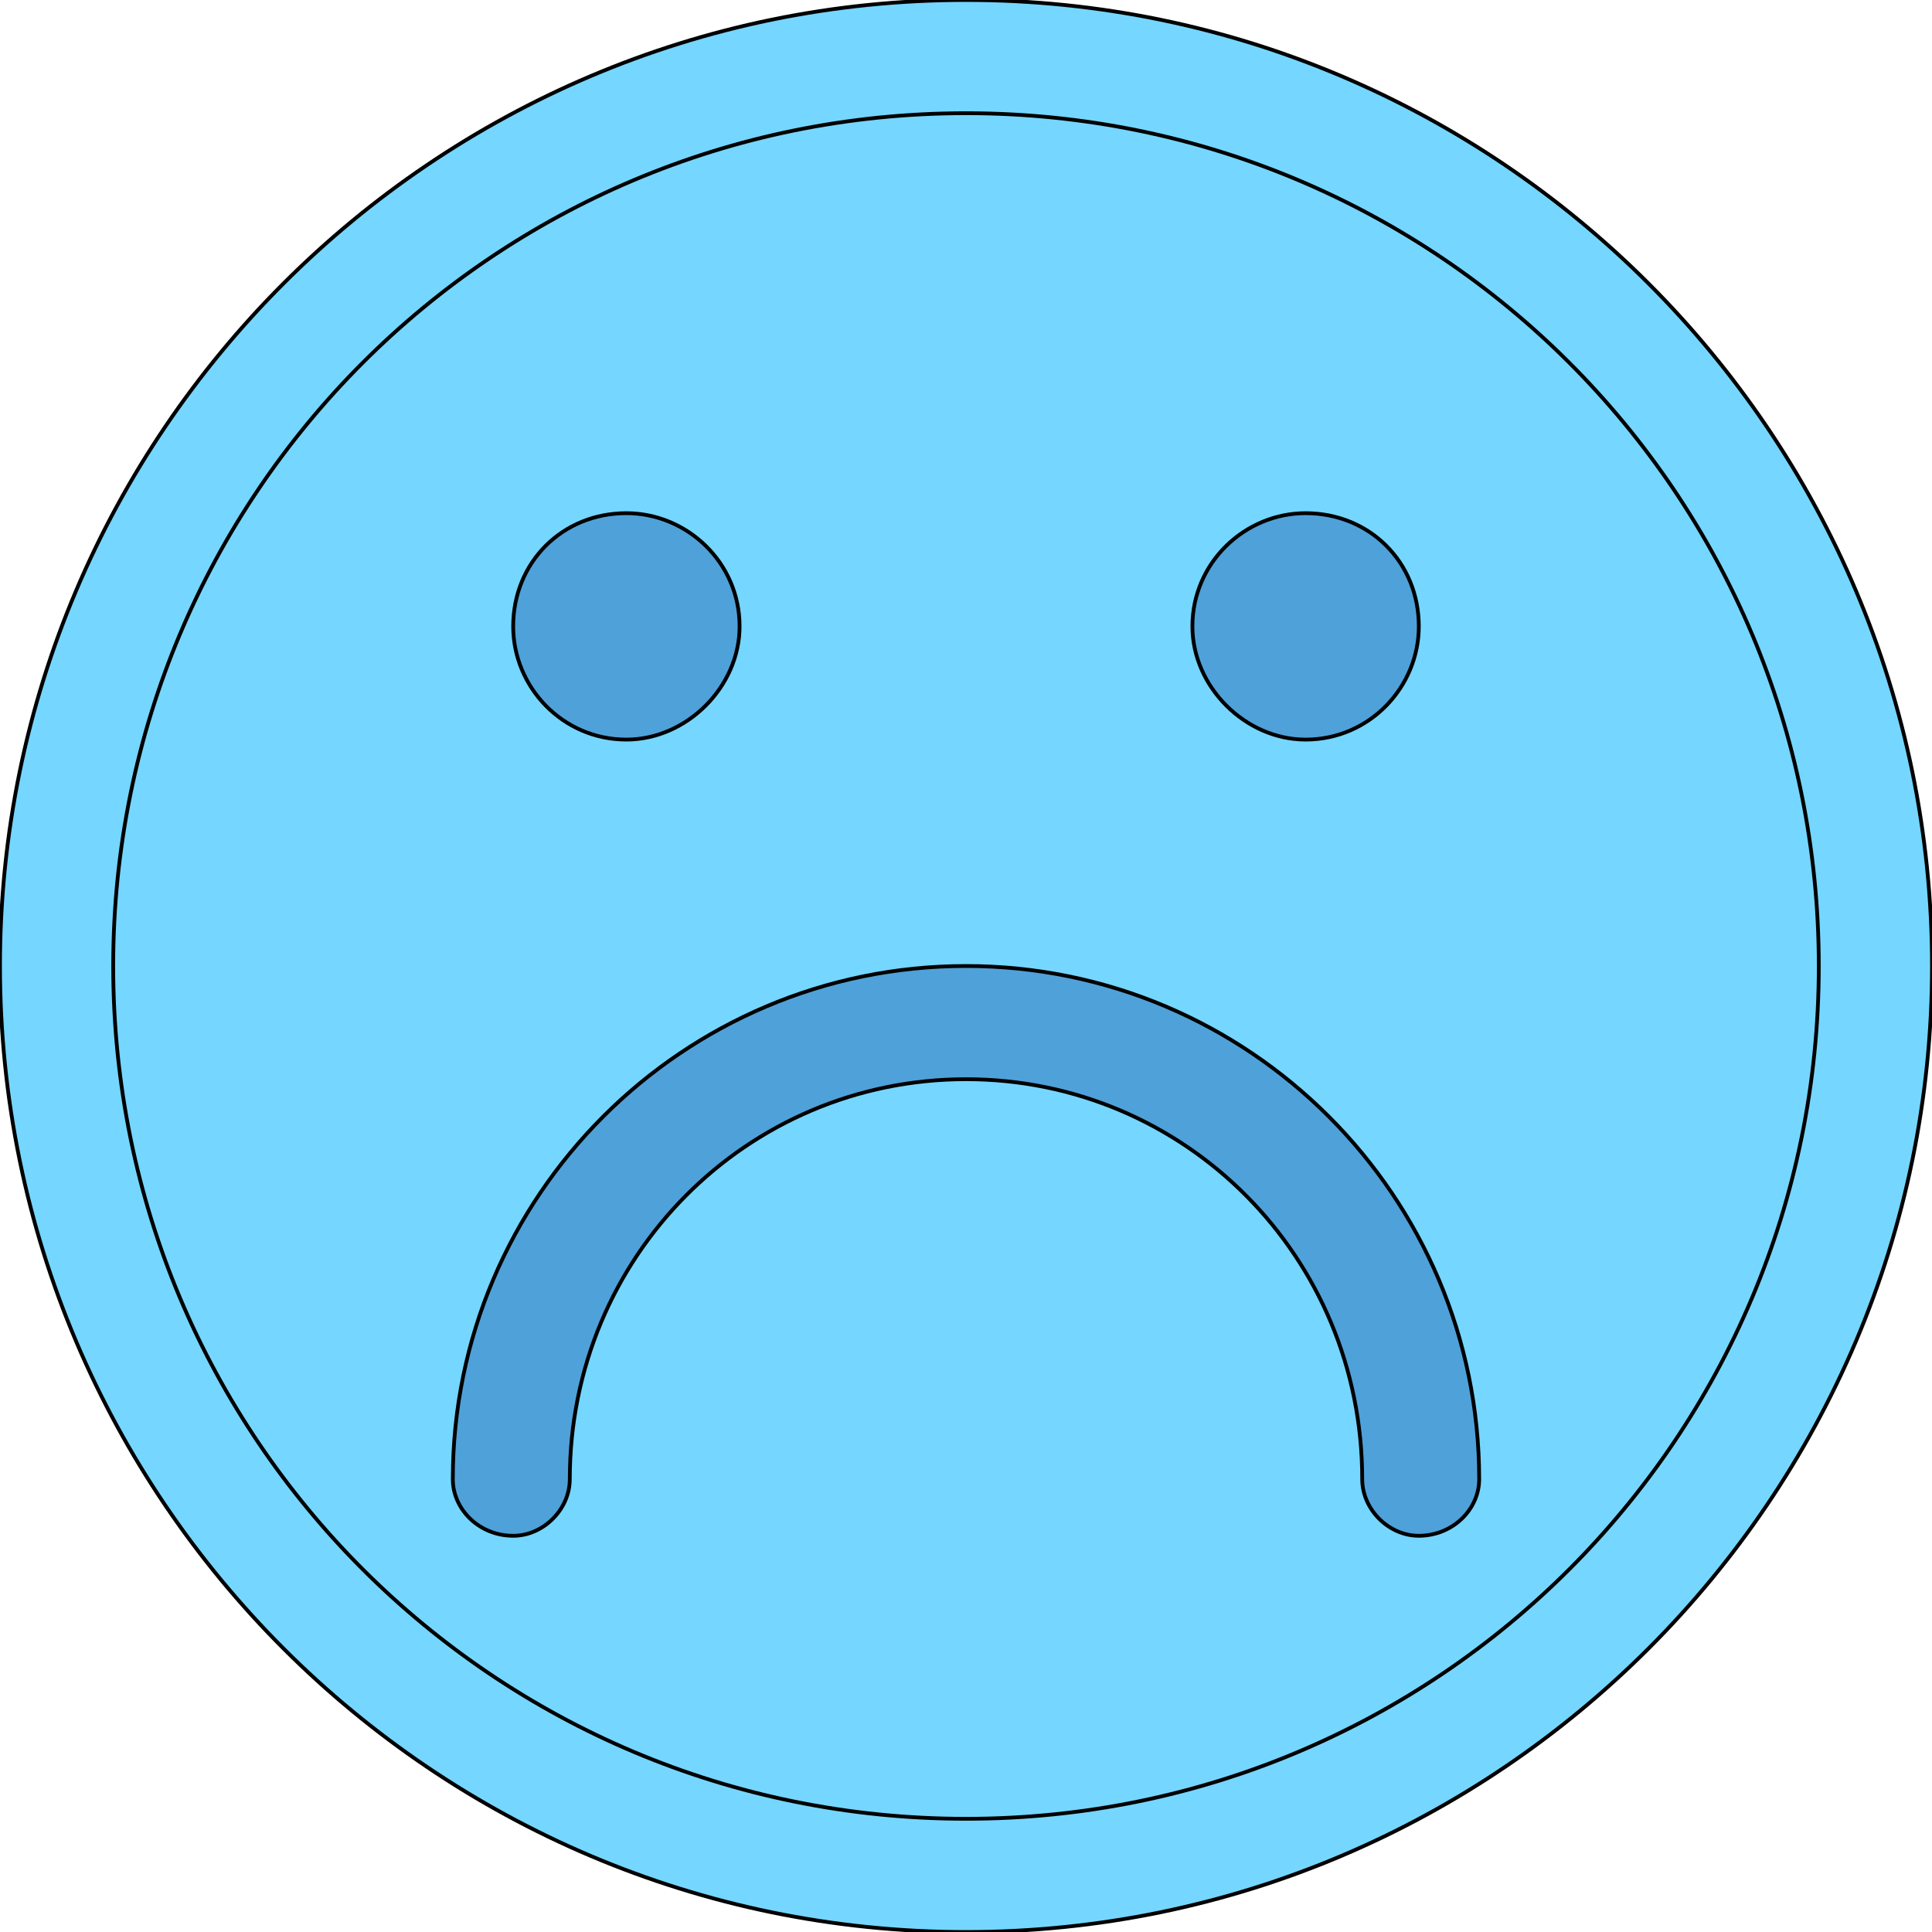 <svg id="th_the_face-sad" width="100%" height="100%" xmlns="http://www.w3.org/2000/svg" version="1.1" xmlns:xlink="http://www.w3.org/1999/xlink" xmlns:svgjs="http://svgjs.com/svgjs" preserveAspectRatio="xMidYMin slice" data-uid="the_face-sad" data-keyword="the_face-sad" viewBox="0 0 512 512" data-colors="[&quot;#ffffff&quot;,&quot;#75d6ff&quot;,&quot;#4fa1d9&quot;,&quot;#4fd1d9&quot;,&quot;#ffffff&quot;,&quot;#006ca2&quot;]"><path id="th_the_face-sad_0" d="M256 0C115 0 0 115 0 256C0 397 115 512 256 512C397 512 512 397 512 256C512 115 397 0 256 0Z " fill-rule="evenodd" fill="#75d6ff" stroke-width="1" stroke="#000000"></path><path id="th_the_face-sad_1" d="M256 482C131 482 30 381 30 256C30 131 131 30 256 30C381 30 482 131 482 256C482 381 381 482 256 482Z " fill-rule="evenodd" fill="#75d6ff" stroke-width="1" stroke="#000000"></path><path id="th_the_face-sad_2" d="M392 392C392 400 385 407 376 407C368 407 361 400 361 392C361 333 314 286 256 286C198 286 151 333 151 392C151 400 144 407 136 407C127 407 120 400 120 392C120 317 181 256 256 256C331 256 392 317 392 392Z " fill-rule="evenodd" fill="#4fa1d9" stroke-width="1" stroke="#000000"></path><path id="th_the_face-sad_3" d="M136 166C136 149 149 136 166 136C182 136 196 149 196 166C196 182 182 196 166 196C149 196 136 182 136 166Z " fill-rule="evenodd" fill="#4fa1d9" stroke-width="1" stroke="#000000"></path><path id="th_the_face-sad_4" d="M316 166C316 149 330 136 346 136C363 136 376 149 376 166C376 182 363 196 346 196C330 196 316 182 316 166Z " fill-rule="evenodd" fill="#4fa1d9" stroke-width="1" stroke="#000000"></path><defs id="SvgjsDefs54252" fill="#75d6ff"></defs></svg>